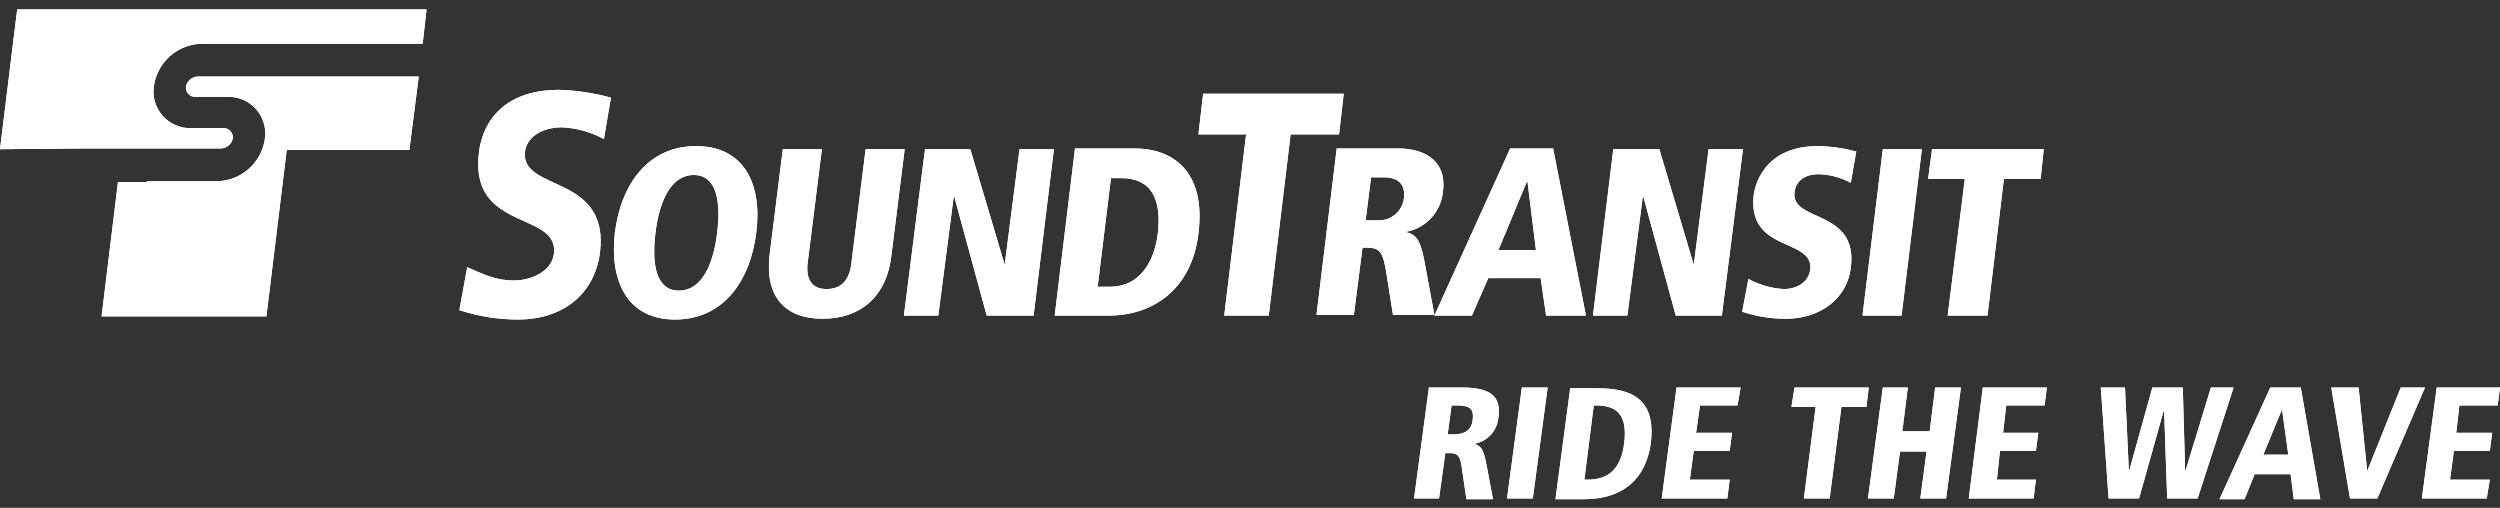 <svg id="Layer_1" data-name="Layer 1" xmlns="http://www.w3.org/2000/svg" xmlns:xlink="http://www.w3.org/1999/xlink" width="320" height="65" viewBox="0 0 320 65">
  <rect x="0" y="0" width="320" height="65" fill="#333333" stroke="none"/>
  <defs>
    <style>
      .cls-1 {
        fill: #fff;
      }

      .cls-2 {
        clip-path: url(#clip-path);
      }

      .cls-3 {
        clip-path: url(#clip-path-2);
      }

      .cls-4 {
        clip-path: url(#clip-path-3);
      }

      .cls-5 {
        clip-path: url(#clip-path-4);
      }

      .cls-6 {
        clip-path: url(#clip-path-5);
      }

      .cls-7 {
        clip-path: url(#clip-path-6);
      }

      .cls-8 {
        clip-path: url(#clip-path-7);
      }

      .cls-9 {
        clip-path: url(#clip-path-8);
      }

      .cls-10 {
        clip-path: url(#clip-path-9);
      }

      .cls-11 {
        clip-path: url(#clip-path-10);
      }

      .cls-12 {
        clip-path: url(#clip-path-11);
      }

      .cls-13 {
        clip-path: url(#clip-path-12);
      }

      .cls-14 {
        clip-path: url(#clip-path-13);
      }

      .cls-15 {
        clip-path: url(#clip-path-14);
      }

      .cls-16 {
        clip-path: url(#clip-path-15);
      }

      .cls-17 {
        clip-path: url(#clip-path-16);
      }

      .cls-18 {
        clip-path: url(#clip-path-17);
      }

      .cls-19 {
        clip-path: url(#clip-path-18);
      }

      .cls-20 {
        clip-path: url(#clip-path-19);
      }

      .cls-21 {
        clip-path: url(#clip-path-20);
      }

      .cls-22 {
        clip-path: url(#clip-path-21);
      }

      .cls-23 {
        clip-path: url(#clip-path-22);
      }

      .cls-24 {
        clip-path: url(#clip-path-23);
      }

      .cls-25 {
        clip-path: url(#clip-path-24);
      }
    </style>
    <clipPath id="clip-path">
      <path class="cls-1" d="M18.8,23.2h9a6.32,6.32,0,0,0,6.1-5.4,4.69,4.69,0,0,0-4.8-5.4H25a1.18,1.18,0,0,1-1.2-1.3,1.6,1.6,0,0,1,1.5-1.3H53.6l-1.2,9.4H36.7L34.1,40.5H13l2.1-17.2h3.7Zm35.8-22-.5,4.4H25.8A6.32,6.32,0,0,0,19.7,11a4.69,4.69,0,0,0,4.8,5.4h4.1a1.18,1.18,0,0,1,1.2,1.3A1.6,1.6,0,0,1,28.3,19H11L0,19.1,2.2,1.2Z"/>
    </clipPath>
    <clipPath id="clip-path-2">
      <path class="cls-1" d="M78.2,12.5l-.9,5.3a12.46,12.46,0,0,0-5.4-1.5c-2.2,0-4.4,1-4.7,3.1-.6,5.2,10.8,2.8,9.6,12.9-.7,5.4-4.8,8.6-10.5,8.6a24.31,24.31,0,0,1-7.5-1.2l1-5.5c1.9.8,3.5,1.7,6,1.7,2.1,0,4.8-1.1,5.1-3.4.7-5.5-10.8-2.8-9.6-12.9.1-.9.8-8.1,10.3-8.1a28.42,28.42,0,0,1,6.6,1"/>
    </clipPath>
    <clipPath id="clip-path-3">
      <path class="cls-1" d="M78.7,29.8c.8-6.3,4.3-11.1,10.4-11.1s8.5,4.8,7.7,11.1S92.5,40.9,86.4,40.9,78,36,78.7,29.8m5.2,0c-.5,4.1.1,7.4,3,7.4s4.4-3.3,4.9-7.4-.1-7.4-3-7.4-4.4,3.3-4.9,7.4"/>
    </clipPath>
    <clipPath id="clip-path-4">
      <path class="cls-1" d="M98.5,32.7l1.7-13.6h5l-1.8,14.4c-.3,2.1.4,3.5,2.4,3.5s3-1.3,3.2-3.5l1.8-14.4h5l-1.7,13.6c-.6,5.3-4,8.1-8.8,8.1s-7.4-2.8-6.8-8.1"/>
    </clipPath>
    <clipPath id="clip-path-5">
      <polygon class="cls-1" points="115.7 40.4 118.4 19.1 124.2 19.1 128.6 33.9 130.5 19.1 134.9 19.1 132.3 40.4 126.3 40.4 122.1 25 120.1 40.4 115.7 40.4"/>
    </clipPath>
    <clipPath id="clip-path-6">
      <path class="cls-1" d="M135,40.4,137.6,19h7.6c4.8,0,9.2,2.8,8.2,10.9-.9,7.4-6.1,10.5-11.5,10.5Zm7.2-17.6-1.7,13.9h1.6c3.6,0,5.6-2.9,6.1-6.8.5-4.4-.8-7.1-4.7-7.1Z"/>
    </clipPath>
    <clipPath id="clip-path-7">
      <polygon class="cls-1" points="194.8 49.6 192.9 63.8 196.2 63.8 198.1 49.6 194.8 49.6"/>
    </clipPath>
    <clipPath id="clip-path-8">
      <polygon class="cls-1" points="214.6 49.6 212.7 63.8 221.1 63.8 221.4 61.4 216.3 61.4 216.8 57.7 221.4 57.7 221.7 55.4 217.1 55.4 217.6 51.9 222.4 51.9 222.8 49.6 214.6 49.6"/>
    </clipPath>
    <clipPath id="clip-path-9">
      <polygon class="cls-1" points="229.7 49.6 229.3 52.1 232.4 52.1 230.9 63.8 234.2 63.8 235.7 52.1 238.9 52.1 239.2 49.6 229.7 49.6"/>
    </clipPath>
    <clipPath id="clip-path-10">
      <polygon class="cls-1" points="241 49.6 239.1 63.8 242.4 63.8 243.2 57.8 246.6 57.8 245.8 63.8 249.1 63.8 251 49.6 247.7 49.6 247 55.2 243.5 55.2 244.2 49.6 241 49.6"/>
    </clipPath>
    <clipPath id="clip-path-11">
      <polygon class="cls-1" points="253.8 49.6 252 63.8 260.3 63.8 260.6 61.4 255.6 61.4 256 57.7 260.6 57.7 260.9 55.4 256.4 55.4 256.8 51.9 261.7 51.9 262 49.6 253.8 49.6"/>
    </clipPath>
    <clipPath id="clip-path-12">
      <polygon class="cls-1" points="268.9 49.6 269.9 63.8 273.8 63.8 277 52.4 277.4 63.8 281.3 63.8 285.9 49.6 283 49.6 279.7 60.4 279.4 49.6 275.5 49.6 272.5 60.4 272 49.6 268.9 49.6"/>
    </clipPath>
    <clipPath id="clip-path-13">
      <path class="cls-1" d="M290.6,49.6l-6.5,14.3h3.2l1.3-3.2h4.6l.4,3.2H297l-2.5-14.3Zm1.5,2.8.8,5.8h-3.2Z"/>
    </clipPath>
    <clipPath id="clip-path-14">
      <polygon class="cls-1" points="298.4 49.6 300.8 63.8 304.3 63.8 310.4 49.6 307.3 49.6 303 60.3 301.9 49.6 298.4 49.6"/>
    </clipPath>
    <clipPath id="clip-path-15">
      <polygon class="cls-1" points="311.9 49.6 310 63.8 318.3 63.8 318.7 61.4 313.6 61.4 314.1 57.7 318.7 57.7 319 55.4 314.4 55.4 314.8 51.9 319.7 51.9 320 49.6 311.9 49.6"/>
    </clipPath>
    <clipPath id="clip-path-16">
      <polygon class="cls-1" points="156.7 40.4 159.5 17.2 153.4 17.2 154 12 172 12 171.4 17.2 165.2 17.2 162.4 40.4 156.7 40.4"/>
    </clipPath>
    <clipPath id="clip-path-17">
      <path class="cls-1" d="M197.9,40.4l-.7-4.8h-6.7l-2.1,4.8h-4.8L193.3,19h5.5L203,40.4ZM196.6,32l-1.1-8.9L191.8,32Z"/>
    </clipPath>
    <clipPath id="clip-path-18">
      <polygon class="cls-1" points="203.9 40.4 206.5 19.1 212.4 19.1 216.8 33.9 218.7 19.1 223.1 19.1 220.4 40.4 214.5 40.4 210.3 25 208.3 40.4 203.9 40.4"/>
    </clipPath>
    <clipPath id="clip-path-19">
      <polygon class="cls-1" points="238.4 40.4 241 19.1 246 19.1 243.4 40.4 238.4 40.4"/>
    </clipPath>
    <clipPath id="clip-path-20">
      <polygon class="cls-1" points="249.3 40.4 251.5 22.9 246.8 22.9 247.3 19.1 261.6 19.1 261.2 22.9 256.5 22.9 254.4 40.4 249.3 40.4"/>
    </clipPath>
    <clipPath id="clip-path-21">
      <path class="cls-1" d="M168.5,40.4,171.1,19h7.8c3.5,0,6.3,1.6,5.8,5.5a5.78,5.78,0,0,1-4.9,5.2c1.5.2,2,1.1,2.5,3.6l1.3,7h-5.3l-.9-5.7c-.5-2.9-1.1-2.9-3-2.9l-1.1,8.6h-4.8Zm7-17.7-.7,5.5h1.6a3.2,3.2,0,0,0,3.3-2.8c.1-.9.1-2.7-2.6-2.7Z"/>
    </clipPath>
    <clipPath id="clip-path-22">
      <path class="cls-1" d="M237.6,19.4l-.7,4a9.26,9.26,0,0,0-4.1-1.1c-1.6,0-2.9.7-3.1,2.3-.5,3.9,8.2,2.1,7.2,9.7-.5,4-4,6.5-8.3,6.5a17.59,17.59,0,0,1-5.6-.9l.8-4.2a10.75,10.75,0,0,0,4.5,1.3c1.6,0,3.2-.8,3.4-2.5.5-4.1-8.2-2.1-7.2-9.7.1-.6,1-6.1,8.2-6.1a20,20,0,0,1,4.9.7"/>
    </clipPath>
    <clipPath id="clip-path-23">
      <path class="cls-1" d="M201,49.6l-1.9,14.3h3.6c5,0,7.9-2.5,8.6-7.1.6-4.9-1.5-7.1-6.7-7.1H201Zm3,2.3h.4c2.8,0,3.9,1.5,3.5,4.8s-2,4.7-4.7,4.7h-.4Z"/>
    </clipPath>
    <clipPath id="clip-path-24">
      <path class="cls-1" d="M182.9,49.6,181,63.8h3.2L185,58h.6c1.1,0,1.3.5,1.5,1.8l.6,4.1h3.4l-.9-4.8c-.3-1.3-.5-2-1.5-2.3a3.72,3.72,0,0,0,3.1-3.4c.4-2.8-1.2-3.8-4.7-3.8h-4.2Zm2.9,2.3h.7c1.6,0,2.2.4,2,1.9-.2,1.3-1,1.8-2.5,1.8h-.7Z"/>
    </clipPath>
  </defs>
  <title>logo_white</title>
  <g>
    <g>
      <path class="cls-1" d="M18.8,23.2h9a6.32,6.32,0,0,0,6.1-5.4,4.69,4.69,0,0,0-4.8-5.4H25a1.18,1.18,0,0,1-1.2-1.3,1.6,1.6,0,0,1,1.5-1.3H53.6l-1.2,9.4H36.7L34.1,40.5H13l2.1-17.2h3.7Zm35.8-22-.5,4.4H25.8A6.32,6.32,0,0,0,19.7,11a4.69,4.69,0,0,0,4.8,5.4h4.1a1.18,1.18,0,0,1,1.2,1.3A1.6,1.6,0,0,1,28.3,19H11L0,19.1,2.2,1.2Z"/>
      <g class="cls-2">
        <rect class="cls-1" x="-3.9" y="-2.8" width="62.5" height="47.1"/>
      </g>
    </g>
    <g>
      <path class="cls-1" d="M78.2,12.5l-.9,5.3a12.46,12.46,0,0,0-5.4-1.5c-2.2,0-4.4,1-4.7,3.1-.6,5.2,10.8,2.8,9.6,12.9-.7,5.4-4.8,8.6-10.5,8.6a24.31,24.31,0,0,1-7.5-1.2l1-5.5c1.9.8,3.5,1.7,6,1.7,2.1,0,4.8-1.1,5.1-3.4.7-5.5-10.8-2.8-9.6-12.9.1-.9.8-8.1,10.3-8.1a28.42,28.42,0,0,1,6.6,1"/>
      <g class="cls-3">
        <rect class="cls-1" x="54.8" y="7.6" width="27.3" height="37.2"/>
      </g>
    </g>
    <g>
      <path class="cls-1" d="M78.7,29.8c.8-6.3,4.3-11.1,10.4-11.1s8.5,4.8,7.7,11.1S92.5,40.9,86.4,40.9,78,36,78.7,29.8m5.2,0c-.5,4.1.1,7.4,3,7.4s4.4-3.3,4.9-7.4-.1-7.4-3-7.4-4.4,3.3-4.9,7.4"/>
      <g class="cls-4">
        <rect class="cls-1" x="74.7" y="14.8" width="26.3" height="30"/>
      </g>
    </g>
    <g>
      <path class="cls-1" d="M98.5,32.7l1.7-13.6h5l-1.8,14.4c-.3,2.1.4,3.5,2.4,3.5s3-1.3,3.2-3.5l1.8-14.4h5l-1.7,13.6c-.6,5.3-4,8.1-8.8,8.1s-7.4-2.8-6.8-8.1"/>
      <g class="cls-5">
        <rect class="cls-1" x="94.5" y="15.1" width="25.3" height="29.6"/>
      </g>
    </g>
    <g>
      <polygon class="cls-1" points="115.7 40.4 118.4 19.1 124.2 19.1 128.6 33.9 130.5 19.1 134.9 19.1 132.3 40.4 126.3 40.4 122.1 25 120.1 40.4 115.7 40.4"/>
      <g class="cls-6">
        <rect class="cls-1" x="111.8" y="15.1" width="27" height="29.2"/>
      </g>
    </g>
    <g>
      <path class="cls-1" d="M135,40.4,137.6,19h7.6c4.8,0,9.2,2.8,8.2,10.9-.9,7.4-6.1,10.5-11.5,10.5Zm7.2-17.6-1.7,13.9h1.6c3.6,0,5.6-2.9,6.1-6.8.5-4.4-.8-7.1-4.7-7.1Z"/>
      <g class="cls-7">
        <rect class="cls-1" x="131.1" y="15.1" width="26.4" height="29.2"/>
      </g>
    </g>
    <g>
      <polygon class="cls-1" points="194.8 49.6 192.9 63.8 196.2 63.8 198.1 49.6 194.8 49.6"/>
      <g class="cls-8">
        <rect class="cls-1" x="189" y="45.6" width="13" height="22.1"/>
      </g>
    </g>
    <g>
      <polygon class="cls-1" points="214.6 49.6 212.7 63.8 221.1 63.8 221.4 61.4 216.3 61.4 216.8 57.7 221.4 57.7 221.7 55.4 217.1 55.4 217.6 51.9 222.4 51.9 222.8 49.6 214.6 49.6"/>
      <g class="cls-9">
        <rect class="cls-1" x="208.8" y="45.6" width="17.9" height="22.1"/>
      </g>
    </g>
    <g>
      <polygon class="cls-1" points="229.7 49.6 229.3 52.1 232.4 52.1 230.9 63.8 234.2 63.8 235.7 52.1 238.9 52.1 239.2 49.6 229.7 49.6"/>
      <g class="cls-10">
        <rect class="cls-1" x="225.4" y="45.6" width="17.7" height="22.1"/>
      </g>
    </g>
    <g>
      <polygon class="cls-1" points="241 49.6 239.1 63.8 242.4 63.8 243.2 57.8 246.6 57.8 245.8 63.8 249.1 63.8 251 49.6 247.7 49.6 247 55.2 243.5 55.2 244.2 49.6 241 49.6"/>
      <g class="cls-11">
        <rect class="cls-1" x="235.2" y="45.6" width="19.8" height="22.1"/>
      </g>
    </g>
    <g>
      <polygon class="cls-1" points="253.8 49.6 252 63.8 260.3 63.8 260.6 61.4 255.6 61.4 256 57.7 260.6 57.7 260.9 55.4 256.4 55.4 256.8 51.9 261.7 51.9 262 49.6 253.8 49.6"/>
      <g class="cls-12">
        <rect class="cls-1" x="248" y="45.6" width="17.9" height="22.1"/>
      </g>
    </g>
    <g>
      <polygon class="cls-1" points="268.9 49.6 269.9 63.8 273.8 63.8 277 52.4 277.4 63.8 281.3 63.8 285.9 49.6 283 49.6 279.7 60.4 279.4 49.6 275.5 49.6 272.5 60.4 272 49.6 268.9 49.6"/>
      <g class="cls-13">
        <rect class="cls-1" x="265" y="45.6" width="24.8" height="22.1"/>
      </g>
    </g>
    <g>
      <path class="cls-1" d="M290.6,49.6l-6.5,14.3h3.2l1.3-3.2h4.6l.4,3.2H297l-2.5-14.3Zm1.5,2.8.8,5.8h-3.2Z"/>
      <g class="cls-14">
        <rect class="cls-1" x="280.1" y="45.6" width="20.7" height="22.1"/>
      </g>
    </g>
    <g>
      <polygon class="cls-1" points="298.4 49.6 300.8 63.8 304.3 63.8 310.4 49.6 307.3 49.6 303 60.3 301.9 49.6 298.4 49.6"/>
      <g class="cls-15">
        <rect class="cls-1" x="294.5" y="45.6" width="19.9" height="22.1"/>
      </g>
    </g>
    <g>
      <polygon class="cls-1" points="311.9 49.6 310 63.8 318.3 63.8 318.7 61.4 313.6 61.4 314.1 57.7 318.7 57.7 319 55.4 314.4 55.4 314.8 51.9 319.7 51.9 320 49.6 311.9 49.6"/>
      <g class="cls-16">
        <rect class="cls-1" x="306.1" y="45.6" width="17.9" height="22.1"/>
      </g>
    </g>
    <g>
      <polygon class="cls-1" points="156.7 40.4 159.5 17.2 153.4 17.2 154 12 172 12 171.4 17.2 165.2 17.2 162.4 40.4 156.7 40.4"/>
      <g class="cls-17">
        <rect class="cls-1" x="149.4" y="8.1" width="26.5" height="36.3"/>
      </g>
    </g>
    <g>
      <path class="cls-1" d="M197.9,40.4l-.7-4.8h-6.7l-2.1,4.8h-4.8L193.3,19h5.5L203,40.4ZM196.6,32l-1.1-8.9L191.8,32Z"/>
      <g class="cls-18">
        <rect class="cls-1" x="179.6" y="15.1" width="27.3" height="29.2"/>
      </g>
    </g>
    <g>
      <polygon class="cls-1" points="203.9 40.4 206.5 19.1 212.4 19.1 216.8 33.9 218.7 19.1 223.1 19.1 220.4 40.4 214.5 40.4 210.3 25 208.3 40.4 203.9 40.4"/>
      <g class="cls-19">
        <rect class="cls-1" x="200" y="15.1" width="27" height="29.2"/>
      </g>
    </g>
    <g>
      <polygon class="cls-1" points="238.4 40.4 241 19.1 246 19.1 243.4 40.4 238.4 40.4"/>
      <g class="cls-20">
        <rect class="cls-1" x="234.5" y="15.1" width="15.5" height="29.2"/>
      </g>
    </g>
    <g>
      <polygon class="cls-1" points="249.3 40.4 251.5 22.9 246.8 22.9 247.3 19.1 261.6 19.1 261.2 22.9 256.5 22.9 254.4 40.4 249.3 40.4"/>
      <g class="cls-21">
        <rect class="cls-1" x="242.9" y="15.1" width="22.6" height="29.2"/>
      </g>
    </g>
    <g>
      <path class="cls-1" d="M168.5,40.4,171.1,19h7.8c3.5,0,6.3,1.6,5.8,5.5a5.78,5.78,0,0,1-4.9,5.2c1.5.2,2,1.1,2.5,3.6l1.3,7h-5.3l-.9-5.7c-.5-2.9-1.1-2.9-3-2.9l-1.1,8.6h-4.8Zm7-17.7-.7,5.5h1.6a3.2,3.2,0,0,0,3.3-2.8c.1-.9.1-2.7-2.6-2.7Z"/>
      <g class="cls-22">
        <rect class="cls-1" x="164.5" y="15.1" width="24.2" height="29.2"/>
      </g>
    </g>
    <g>
      <path class="cls-1" d="M237.6,19.4l-.7,4a9.26,9.26,0,0,0-4.1-1.1c-1.6,0-2.9.7-3.1,2.3-.5,3.9,8.2,2.1,7.2,9.7-.5,4-4,6.5-8.3,6.5a17.59,17.59,0,0,1-5.6-.9l.8-4.2a10.75,10.75,0,0,0,4.5,1.3c1.6,0,3.2-.8,3.4-2.5.5-4.1-8.2-2.1-7.2-9.7.1-.6,1-6.1,8.2-6.1a20,20,0,0,1,4.9.7"/>
      <g class="cls-23">
        <rect class="cls-1" x="219.1" y="14.8" width="22.4" height="29.9"/>
      </g>
    </g>
    <g>
      <path class="cls-1" d="M201,49.6l-1.9,14.3h3.6c5,0,7.9-2.5,8.6-7.1.6-4.9-1.5-7.1-6.7-7.1H201Zm3,2.3h.4c2.8,0,3.9,1.5,3.5,4.8s-2,4.7-4.7,4.7h-.4Z"/>
      <g class="cls-24">
        <rect class="cls-1" x="195.2" y="45.6" width="20.2" height="22.1"/>
      </g>
    </g>
    <g>
      <path class="cls-1" d="M182.9,49.6,181,63.8h3.2L185,58h.6c1.1,0,1.3.5,1.5,1.8l.6,4.1h3.4l-.9-4.8c-.3-1.3-.5-2-1.5-2.3a3.72,3.72,0,0,0,3.1-3.4c.4-2.8-1.2-3.8-4.7-3.8h-4.2Zm2.9,2.3h.7c1.6,0,2.2.4,2,1.9-.2,1.3-1,1.8-2.5,1.8h-.7Z"/>
      <g class="cls-25">
        <rect class="cls-1" x="177.1" y="45.6" width="18.7" height="22.2"/>
      </g>
    </g>
  </g>
</svg>
